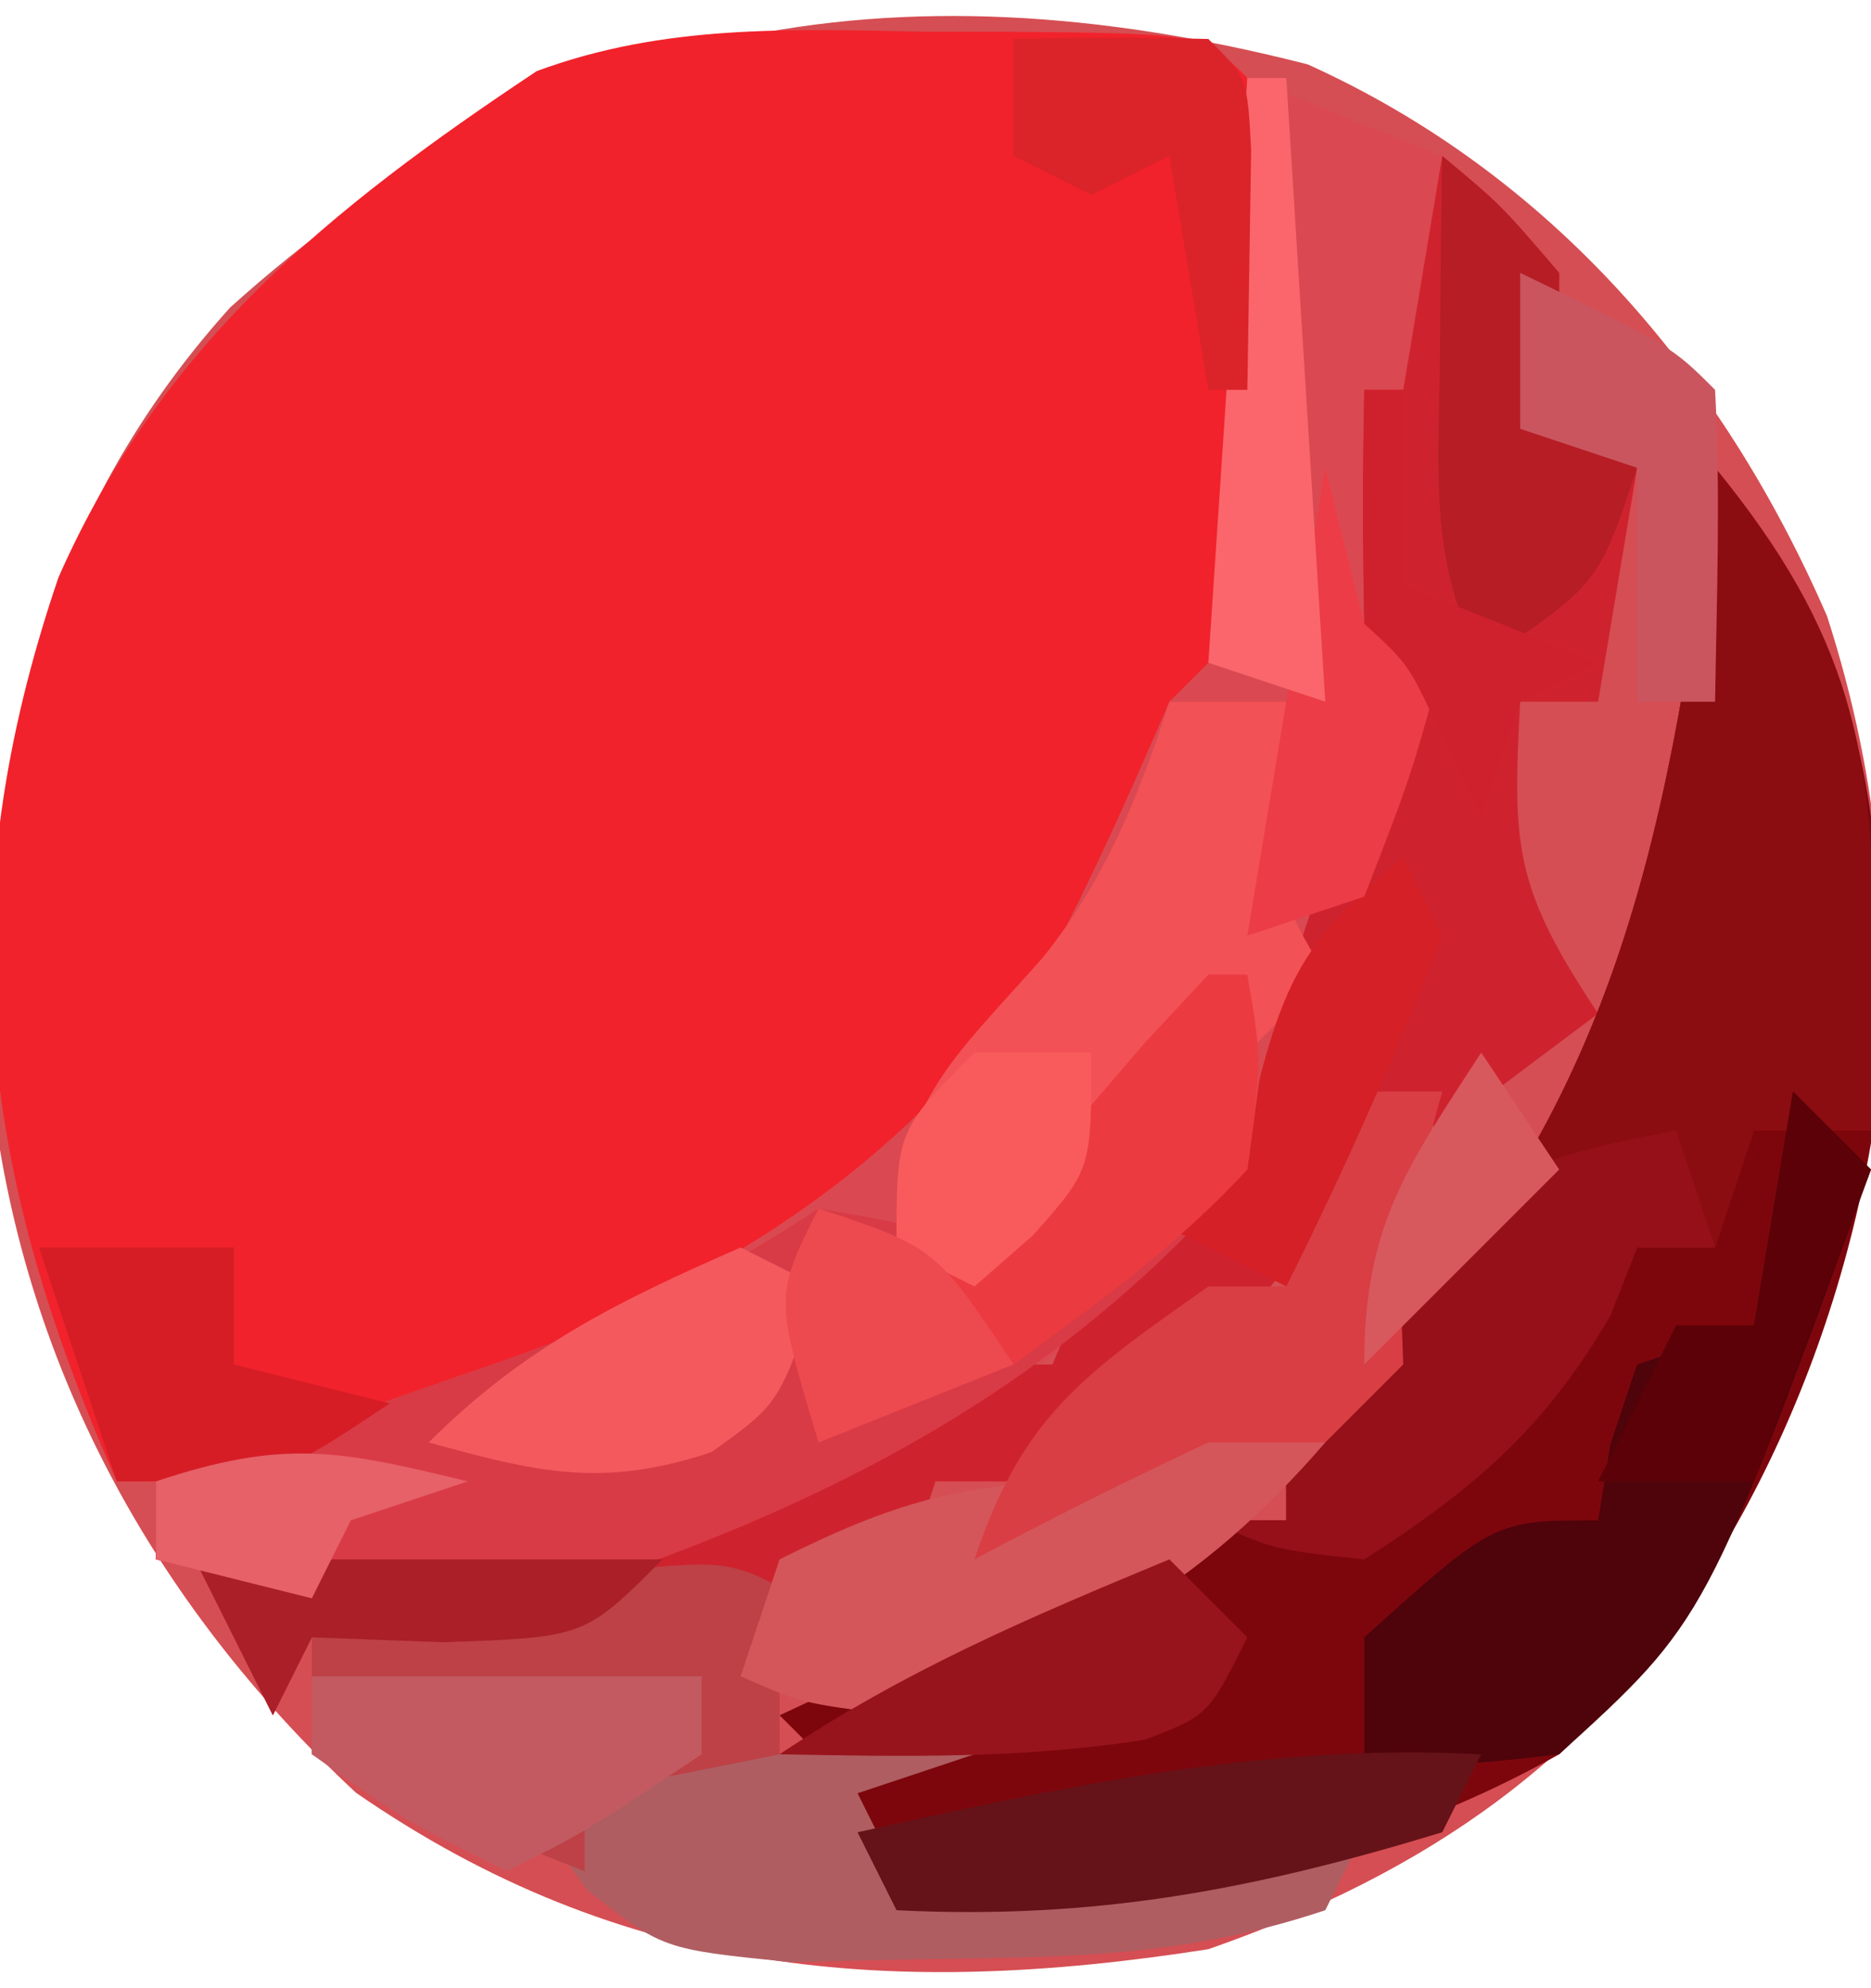 <svg xmlns="http://www.w3.org/2000/svg" width="48" height="51"><path d="M0 0 C6.234 2.82 10.624 7.943 13.324 14.16 C16.115 22.834 14.528 30.39 10.449 38.348 C7.389 43.447 3.008 46.408 -2.551 48.348 C-10.667 49.617 -17.577 49.068 -24.422 44.332 C-29.657 39.452 -33.028 33.236 -33.789 26.121 C-34.021 18.635 -32.793 11.942 -27.645 6.234 C-19.532 -1.076 -10.701 -2.737 0 0 Z " fill="#D54E53" transform="translate(33.551,1.652)"></path><path d="M0 0 C0.689 0.001 1.378 0.001 2.088 0.002 C7.172 0.047 7.172 0.047 8.312 1.188 C8.385 4.198 8.309 7.196 8.25 10.207 C8.185 13.091 8.185 13.091 8.938 15.387 C9.061 15.981 9.185 16.575 9.312 17.188 C8.652 18.177 7.992 19.168 7.312 20.188 C6.982 19.858 6.652 19.527 6.312 19.188 C5.817 20.198 5.322 21.209 4.812 22.25 C0.347 29.937 -5.909 33.738 -14.172 36.559 C-16.688 37.188 -16.688 37.188 -20.688 37.188 C-24.223 29.232 -25.042 22.359 -22.188 14 C-19.558 8.037 -15.241 4.549 -9.918 1.012 C-6.647 -0.197 -3.437 -0.062 0 0 Z " fill="#F1222B" transform="translate(23.688,0.812)"></path><path d="M0 0 C3.99 4.857 4.349 9.124 4.285 15.27 C3.608 21.757 0.773 28.5 -4 33 C-9.513 36.087 -14.748 36.635 -21 37 C-21.495 35.515 -21.495 35.515 -22 34 C-22.66 33.34 -23.32 32.68 -24 32 C-22.21 31.162 -20.418 30.33 -18.625 29.5 C-17.627 29.036 -16.63 28.572 -15.602 28.094 C-13 27 -13 27 -11 27 C-11 26.34 -11 25.68 -11 25 C-10.258 24.299 -9.515 23.598 -8.75 22.875 C-2.392 16.228 -1.132 8.938 0 0 Z " fill="#7D060D" transform="translate(44,12)"></path><path d="M0 0 C1.65 0.66 3.3 1.32 5 2 C5 9.987 4.577 15.474 2 23 C1.711 23.907 1.423 24.815 1.125 25.75 C-2.133 32.265 -8.268 35.071 -14.617 37.906 C-19.356 39.438 -23.217 39.188 -28 38 C-28 37.34 -28 36.68 -28 36 C-27.082 35.72 -26.164 35.441 -25.219 35.152 C-16.833 32.413 -9.453 29.681 -4.668 21.809 C-3.706 19.908 -2.843 17.957 -2 16 C-1.67 15.67 -1.34 15.34 -1 15 C-0.763 12.474 -0.578 9.969 -0.438 7.438 C-0.394 6.727 -0.351 6.016 -0.307 5.283 C-0.2 3.522 -0.1 1.761 0 0 Z " fill="#DA4951" transform="translate(32,2)"></path><path d="M0 0 C1.5 1.25 1.5 1.25 3 3 C3 4.32 3 5.64 3 7 C3.66 7.33 4.32 7.66 5 8 C4.67 9.98 4.34 11.96 4 14 C3.34 14 2.68 14 2 14 C1.799 17.716 1.848 18.772 4 22 C2.68 22.99 1.36 23.98 0 25 C-0.66 24.67 -1.32 24.34 -2 24 C-2.186 24.722 -2.371 25.444 -2.562 26.188 C-4.504 29.987 -7.301 31.95 -11 34 C-11.66 34 -12.32 34 -13 34 C-13.33 34.99 -13.66 35.98 -14 37 C-15.32 37 -16.64 37 -18 37 C-18.897 37.248 -18.897 37.248 -19.812 37.5 C-22.885 38.202 -25.861 38.06 -29 38 C-29.33 38.66 -29.66 39.32 -30 40 C-30.66 38.68 -31.32 37.36 -32 36 C-30.721 36.103 -29.442 36.206 -28.125 36.312 C-23.003 36.353 -19.548 34.599 -15.164 32.094 C-13 31 -13 31 -10 31 C-9.732 30.361 -9.464 29.721 -9.188 29.062 C-8 27 -8 27 -5 26 C-4.897 25.34 -4.794 24.68 -4.688 24 C-3.808 20.162 -2.43 16.669 -1 13 C-1.33 12.67 -1.66 12.34 -2 12 C-2.041 10 -2.043 8 -2 6 C-1.67 6 -1.34 6 -1 6 C-0.67 4.02 -0.34 2.04 0 0 Z " fill="#CE232F" transform="translate(37,4)"></path><path d="M0 0 C0.33 0 0.66 0 1 0 C1.312 2.188 1.312 2.188 1 5 C-3.935 10.703 -9.891 13.701 -17 16 C-20.498 16.178 -23.606 15.843 -27 15 C-27 14.34 -27 13.68 -27 13 C-26.024 12.662 -25.048 12.325 -24.043 11.977 C-22.758 11.526 -21.473 11.076 -20.188 10.625 C-19.545 10.403 -18.902 10.182 -18.24 9.953 C-15.183 8.876 -12.714 7.809 -10 6 C-7.812 6.375 -7.812 6.375 -6 7 C-5.578 6.495 -5.157 5.989 -4.723 5.469 C-4.175 4.819 -3.627 4.169 -3.062 3.5 C-2.245 2.525 -2.245 2.525 -1.41 1.531 C-0.945 1.026 -0.479 0.521 0 0 Z " fill="#D93B46" transform="translate(31,25)"></path><path d="M0 0 C3.474 4.229 4.142 7.354 4.062 12.75 C4.053 13.549 4.044 14.348 4.035 15.172 C4.024 15.775 4.012 16.378 4 17 C3.01 17 2.02 17 1 17 C0.67 17.99 0.34 18.98 0 20 C-0.66 20 -1.32 20 -2 20 C-2.227 20.578 -2.454 21.155 -2.688 21.75 C-4.381 24.652 -6.181 26.188 -9 28 C-11.312 27.75 -11.312 27.75 -13 27 C-12.34 27 -11.68 27 -11 27 C-11 26.34 -11 25.68 -11 25 C-10.258 24.299 -9.515 23.598 -8.75 22.875 C-2.392 16.228 -1.132 8.938 0 0 Z " fill="#8B0D12" transform="translate(44,12)"></path><path d="M0 0 C0.66 0.66 1.32 1.32 2 2 C-2.222 13.565 -2.222 13.565 -6 17 C-8.75 17.312 -8.75 17.312 -11 17 C-11 16.01 -11 15.02 -11 14 C-7.667 11 -7.667 11 -5 11 C-4.897 10.361 -4.794 9.721 -4.688 9.062 C-4.461 8.382 -4.234 7.701 -4 7 C-3.01 6.67 -2.02 6.34 -1 6 C-0.67 4.02 -0.34 2.04 0 0 Z " fill="#4F030A" transform="translate(46,28)"></path><path d="M0 0 C0.99 0 1.98 0 3 0 C2.979 0.784 2.959 1.567 2.938 2.375 C2.813 4.981 2.813 4.981 4 7 C3.34 7.66 2.68 8.32 2 9 C1.34 9 0.68 9 0 9 C-1.714 10.959 -3.384 12.959 -5 15 C-5.66 14.67 -6.32 14.34 -7 14 C-7 10.272 -5.627 9.26 -3.246 6.562 C-1.634 4.541 -0.792 2.448 0 0 Z " fill="#F25156" transform="translate(30,18)"></path><path d="M0 0 C3.3 0 6.6 0 10 0 C9.01 0.33 8.02 0.66 7 1 C7.33 1.66 7.66 2.32 8 3 C13.94 2.505 13.94 2.505 20 2 C19.67 2.66 19.34 3.32 19 4 C15.52 5.16 12.667 5.204 9 5.25 C7.763 5.276 6.525 5.302 5.25 5.328 C2 5 2 5 0.062 3.484 C-0.288 2.995 -0.639 2.505 -1 2 C-0.67 1.34 -0.34 0.68 0 0 Z " fill="#AF5D61" transform="translate(15,45)"></path><path d="M0 0 C-0.99 0.495 -0.99 0.495 -2 1 C-2 1.66 -2 2.32 -2 3 C-3.65 3.33 -5.3 3.66 -7 4 C-7 4.66 -7 5.32 -7 6 C-11.75 4.125 -11.75 4.125 -14 3 C-14 2.01 -14 1.02 -14 0 C-12.232 -0.39 -10.461 -0.762 -8.688 -1.125 C-7.701 -1.334 -6.715 -1.543 -5.699 -1.758 C-3 -2 -3 -2 0 0 Z " fill="#BD4146" transform="translate(22,42)"></path><path d="M0 0 C0.33 0.99 0.66 1.98 1 3 C0.34 3 -0.32 3 -1 3 C-1.227 3.578 -1.454 4.155 -1.688 4.75 C-3.381 7.652 -5.181 9.188 -8 11 C-10.312 10.75 -10.312 10.75 -12 10 C-11.34 10 -10.68 10 -10 10 C-10 9.34 -10 8.68 -10 8 C-8.355 6.312 -6.687 4.646 -5 3 C-4.67 2.34 -4.34 1.68 -4 1 C-1.938 0.375 -1.938 0.375 0 0 Z " fill="#961019" transform="translate(43,29)"></path><path d="M0 0 C0.66 0.66 1.32 1.32 2 2 C-1.199 5.711 -4.371 7.429 -9 9 C-11.438 8.688 -11.438 8.688 -13 8 C-12.67 7.01 -12.34 6.02 -12 5 C-9.104 3.552 -7.258 3 -4 3 C-1.83 1.56 -1.83 1.56 0 0 Z " fill="#D4565A" transform="translate(32,35)"></path><path d="M0 0 C0.66 0 1.32 0 2 0 C1.835 0.598 1.67 1.196 1.5 1.812 C0.889 4.113 0.889 4.113 1 7 C0.34 7.66 -0.32 8.32 -1 9 C-1.99 9 -2.98 9 -4 9 C-6.023 9.952 -8.027 10.948 -10 12 C-8.762 8.286 -7.148 7.226 -4 5 C-3.34 5 -2.68 5 -2 5 C-1.34 3.35 -0.68 1.7 0 0 Z " fill="#D93E45" transform="translate(35,28)"></path><path d="M0 0 C1.5 1.25 1.5 1.25 3 3 C3 4.32 3 5.64 3 7 C3.66 7.33 4.32 7.66 5 8 C4 11 4 11 1 13 C-0.322 10.355 -0.097 8.322 -0.062 5.375 C-0.053 4.372 -0.044 3.369 -0.035 2.336 C-0.024 1.565 -0.012 0.794 0 0 Z " fill="#B61D25" transform="translate(37,4)"></path><path d="M0 0 C-0.33 0.66 -0.66 1.32 -1 2 C-5.824 3.472 -9.925 4.254 -15 4 C-15.33 3.34 -15.66 2.68 -16 2 C-10.62 0.809 -5.547 -0.292 0 0 Z " fill="#651318" transform="translate(38,45)"></path><path d="M0 0 C1.65 0 3.3 0 5 0 C5 0.99 5 1.98 5 3 C6.32 3.33 7.64 3.66 9 4 C6 6 6 6 2 6 C1.34 4.02 0.68 2.04 0 0 Z " fill="#D61D26" transform="translate(1,32)"></path><path d="M0 0 C0.33 0.66 0.66 1.32 1 2 C-0.209 5.076 -1.522 8.044 -3 11 C-4.32 10.34 -5.64 9.68 -7 9 C-6.01 8.67 -5.02 8.34 -4 8 C-3.897 7.237 -3.794 6.474 -3.688 5.688 C-2.956 2.829 -2.23 1.843 0 0 Z " fill="#D52027" transform="translate(36,22)"></path><path d="M0 0 C3.875 1.875 3.875 1.875 5 3 C5.141 5.671 5.042 8.324 5 11 C4.34 11 3.68 11 3 11 C3 9.02 3 7.04 3 5 C2.01 4.67 1.02 4.34 0 4 C0 2.68 0 1.36 0 0 Z " fill="#CA555E" transform="translate(39,7)"></path><path d="M0 0 C0.66 0.66 1.32 1.32 2 2 C1 4 1 4 -0.625 4.625 C-3.766 5.121 -6.826 5.061 -10 5 C-6.732 2.821 -3.619 1.502 0 0 Z " fill="#98141C" transform="translate(30,40)"></path><path d="M0 0 C0.33 0 0.66 0 1 0 C1.375 2.188 1.375 2.188 1 5 C-0.84 6.99 -2.792 8.39 -5 10 C-5.66 9.34 -6.32 8.68 -7 8 C-5.858 6.664 -4.711 5.331 -3.562 4 C-2.924 3.257 -2.286 2.515 -1.629 1.75 C-1.091 1.173 -0.554 0.595 0 0 Z " fill="#EB3B40" transform="translate(31,25)"></path><path d="M0 0 C3.3 0 6.6 0 10 0 C10 0.66 10 1.32 10 2 C7 4 7 4 5 5 C2.375 3.688 2.375 3.688 0 2 C0 1.34 0 0.68 0 0 Z " fill="#C35A62" transform="translate(8,43)"></path><path d="M0 0 C0.66 0.33 1.32 0.66 2 1 C1 4 1 4 -0.75 5.25 C-3.527 6.176 -5.216 5.773 -8 5 C-5.562 2.562 -3.148 1.377 0 0 Z " fill="#F4595E" transform="translate(19,32)"></path><path d="M0 0 C0.66 0.66 1.32 1.32 2 2 C1.01 4.64 0.02 7.28 -1 10 C-2.32 10 -3.64 10 -5 10 C-4.34 8.68 -3.68 7.36 -3 6 C-2.34 6 -1.68 6 -1 6 C-0.67 4.02 -0.34 2.04 0 0 Z " fill="#5B0107" transform="translate(46,28)"></path><path d="M0 0 C0.33 1.32 0.66 2.64 1 4 C1.66 4.33 2.32 4.66 3 5 C2.188 7.938 2.188 7.938 1 11 C0.01 11.33 -0.98 11.66 -2 12 C-1.34 8.04 -0.68 4.08 0 0 Z " fill="#EB3C47" transform="translate(34,12)"></path><path d="M0 0 C0.33 0 0.66 0 1 0 C1.33 5.28 1.66 10.56 2 16 C1.01 15.67 0.02 15.34 -1 15 C-0.67 10.05 -0.34 5.1 0 0 Z " fill="#FA666B" transform="translate(32,2)"></path><path d="M0 0 C1.666 -0.043 3.334 -0.041 5 0 C6 1 6 1 6.098 2.848 C6.065 4.898 6.033 6.949 6 9 C5.67 9 5.34 9 5 9 C4.67 7.02 4.34 5.04 4 3 C3.01 3.495 3.01 3.495 2 4 C1.34 3.67 0.68 3.34 0 3 C0 2.01 0 1.02 0 0 Z " fill="#DB232A" transform="translate(26,1)"></path><path d="M0 0 C0.99 0 1.98 0 3 0 C3 3 3 3 1.5 4.688 C1.005 5.121 0.51 5.554 0 6 C-0.66 5.67 -1.32 5.34 -2 5 C-2 2 -2 2 0 0 Z " fill="#F95B5D" transform="translate(25,27)"></path><path d="M0 0 C0.33 0 0.66 0 1 0 C1 1.65 1 3.3 1 5 C3.475 5.99 3.475 5.99 6 7 C5.01 7.495 5.01 7.495 4 8 C3.67 8.99 3.34 9.98 3 11 C2.691 10.361 2.381 9.721 2.062 9.062 C1.165 7.064 1.165 7.064 0 6 C-0.041 4 -0.043 2 0 0 Z " fill="#CF212D" transform="translate(35,10)"></path><path d="M0 0 C3 1 3 1 5 4 C3.35 4.66 1.7 5.32 0 6 C-1.125 2.25 -1.125 2.25 0 0 Z " fill="#ED4A50" transform="translate(21,31)"></path><path d="M0 0 C3.96 0 7.92 0 12 0 C10 2 10 2 6.375 2.125 C5.261 2.084 4.147 2.042 3 2 C2.67 2.66 2.34 3.32 2 4 C1.34 2.68 0.68 1.36 0 0 Z " fill="#AA1F28" transform="translate(5,40)"></path><path d="M0 0 C-0.99 0.33 -1.98 0.66 -3 1 C-3.33 1.66 -3.66 2.32 -4 3 C-5.32 2.67 -6.64 2.34 -8 2 C-8 1.34 -8 0.68 -8 0 C-4.71 -1.097 -3.287 -0.8 0 0 Z " fill="#E66168" transform="translate(12,38)"></path><path d="M0 0 C0.66 0.99 1.32 1.98 2 3 C0.35 4.65 -1.3 6.3 -3 8 C-3 4.424 -1.912 2.947 0 0 Z " fill="#D8595D" transform="translate(38,27)"></path></svg>